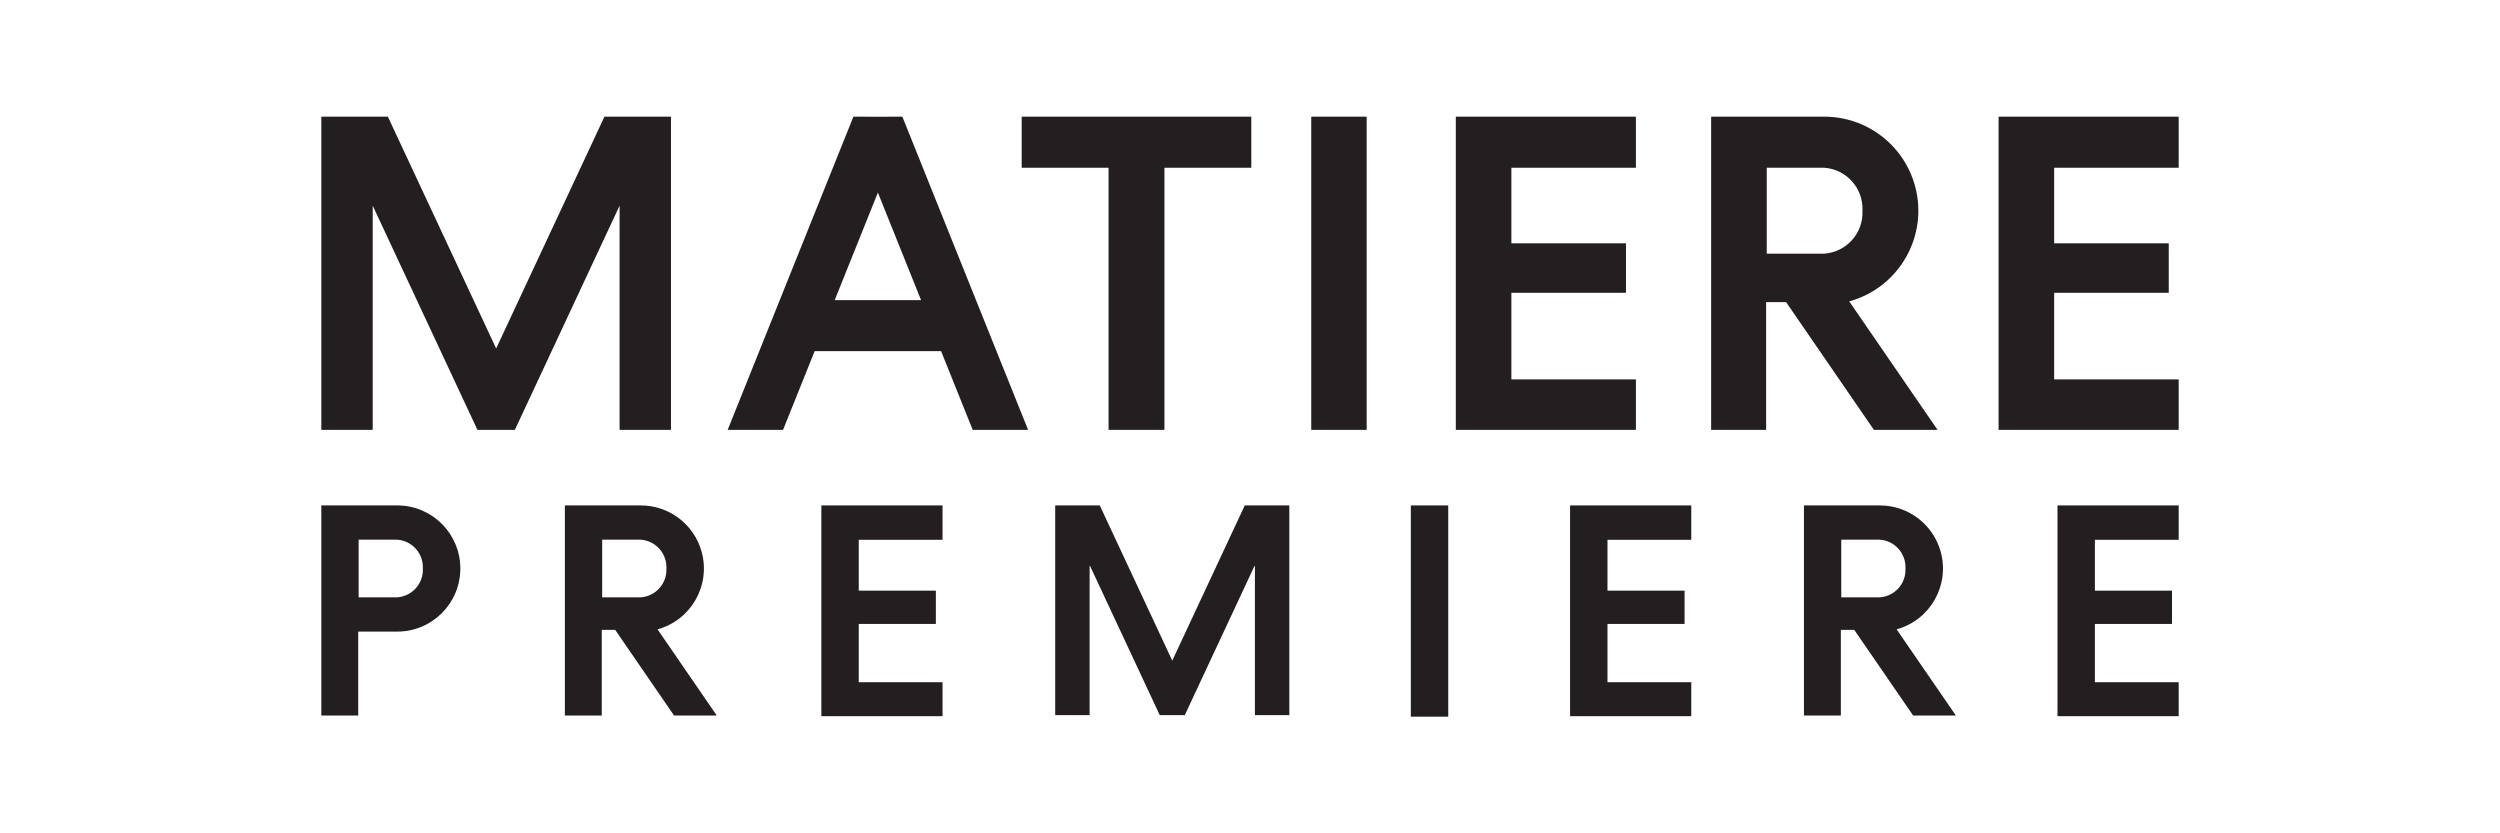 <?xml version="1.0" encoding="iso-8859-1"?>
<!-- Generator: Adobe Illustrator 22.0.0, SVG Export Plug-In . SVG Version: 6.00 Build 0)  -->
<svg version="1.1" id="Layer_1" xmlns="http://www.w3.org/2000/svg" xmlns:xlink="http://www.w3.org/1999/xlink" x="0px" y="0px"
	 viewBox="0 0 425.197 141.732" style="enable-background:new 0 0 425.197 141.732;" xml:space="preserve">
<g>
	<g id="LWPOLYLINE_37_">
		<polygon style="fill:#231F20;" points="160.306,85.962 139.695,85.962 139.695,121.806 160.306,121.806 160.306,116.03 
			146.056,116.03 146.056,106.118 159.17,106.118 159.17,100.457 146.056,100.457 146.056,91.809 160.306,91.809 		"/>
	</g>
	<g id="LWPOLYLINE_36_">
		<polygon style="fill:#231F20;" points="219.287,85.962 211.709,85.962 199.377,112.36 187.046,85.962 179.468,85.962 
			179.468,121.628 185.321,121.628 185.321,96.1 197.246,121.628 199.377,121.626 201.508,121.628 213.434,96.1 213.434,121.628 
			219.287,121.628 		"/>
	</g>
	<g id="LWPOLYLINE_35_">
		<rect x="239.954" y="85.962" style="fill:#231F20;" width="6.36" height="35.927"/>
	</g>
	<g id="LWPOLYLINE_34_">
		<polygon style="fill:#231F20;" points="287.649,85.962 267.038,85.962 267.038,121.806 287.649,121.806 287.649,116.03 
			273.399,116.03 273.399,106.118 286.513,106.118 286.513,100.457 273.399,100.457 273.399,91.809 287.649,91.809 		"/>
	</g>
	<g id="LWPOLYLINE_33_">
		<polygon style="fill:#231F20;" points="370.547,85.963 349.936,85.963 349.936,121.806 370.547,121.806 370.547,116.031 
			356.297,116.031 356.297,106.119 369.411,106.119 369.411,100.458 356.297,100.458 356.297,91.81 370.547,91.81 		"/>
	</g>
	<g id="LWPOLYLINE_32_">
		<polygon style="fill:#231F20;" points="370.547,19.843 339.917,19.843 339.917,73.11 370.547,73.11 370.547,64.527 349.37,64.527 
			349.37,49.796 368.858,49.796 368.858,41.384 349.37,41.384 349.37,28.531 370.547,28.531 		"/>
	</g>
	<path style="fill:#231F20;" d="M300.487,28.531l9.789,0c3.787,0.27,6.668,3.513,6.489,7.305c0.178,3.793-2.702,7.035-6.489,7.305
		l-9.789,0v-7.305V28.531z M310.275,19.843l-19.247,0v53.267h9.354V51.392h3.401l14.928,21.717h10.826l-15.021-21.852
		c8.517-2.342,13.522-11.145,11.18-19.662C323.788,24.653,317.475,19.842,310.275,19.843z"/>
	<g id="LWPOLYLINE_29_">
		<polygon style="fill:#231F20;" points="257.055,28.531 278.233,28.531 278.233,19.843 247.603,19.843 247.603,73.109 
			278.233,73.109 278.233,64.526 257.055,64.526 257.055,49.796 276.544,49.796 276.544,41.383 257.055,41.383 		"/>
	</g>
	<g id="LWPOLYLINE_28_">
		<rect x="223.014" y="19.843" style="fill:#231F20;" width="9.429" height="53.267"/>
	</g>
	<g id="LWPOLYLINE_27_">
		<polygon style="fill:#231F20;" points="212.821,19.843 193.295,19.843 173.768,19.843 173.768,28.531 188.543,28.531 
			188.543,73.109 193.295,73.109 198.047,73.109 198.047,28.531 212.821,28.531 		"/>
	</g>
	<path style="fill:#231F20;" d="M149.309,32.754l7.342,18.289l-7.342-0.001l-7.343,0.001L149.309,32.754z M153.472,19.843
		l-4.163,0.01l-4.163-0.01l-21.385,53.267h9.42l5.377-13.392l10.751-0.001l10.751,0.001l5.377,13.392h9.42L153.472,19.843z"/>
	<g id="LWPOLYLINE_13_">
		<polygon style="fill:#231F20;" points="114.12,19.843 102.803,19.843 84.385,59.269 65.967,19.843 54.65,19.843 54.65,73.109 
			63.391,73.109 63.391,34.984 81.202,73.109 84.385,73.108 87.568,73.109 105.378,34.984 105.378,73.109 114.12,73.109 		"/>
	</g>
	<path style="fill:#231F20;" d="M313.159,91.791l6.567,0c2.541,0.181,4.473,2.357,4.354,4.901c0.12,2.545-1.813,4.72-4.354,4.901
		l-6.567,0v-4.901V91.791z M319.726,85.962l-12.913,0v35.737h6.276v-14.57h2.282l10.016,14.57h7.264l-10.078-14.661
		c5.714-1.571,9.072-7.477,7.501-13.192C328.792,89.19,324.557,85.962,319.726,85.962z"/>
	<path style="fill:#231F20;" d="M71.917,96.691c0.12,2.545-1.813,4.72-4.354,4.901l-6.567,0v-4.901V91.79l6.567,0
		C70.104,91.971,72.037,94.146,71.917,96.691z M67.754,85.962H54.65v35.736h6.276v-14.277h6.638c5.926,0,10.73-4.804,10.73-10.73
		C78.294,90.839,73.605,86.066,67.754,85.962z"/>
	<path style="fill:#231F20;" d="M102.418,91.791l6.567,0c2.541,0.181,4.473,2.357,4.354,4.901c0.12,2.545-1.813,4.72-4.354,4.901
		l-6.567,0v-4.901V91.791z M108.985,85.962l-12.913,0v35.737h6.276v-14.57h2.282l10.016,14.57h7.264l-10.078-14.661
		c5.714-1.571,9.072-7.477,7.501-13.192C118.051,89.19,113.816,85.962,108.985,85.962z"/>
</g>
</svg>
